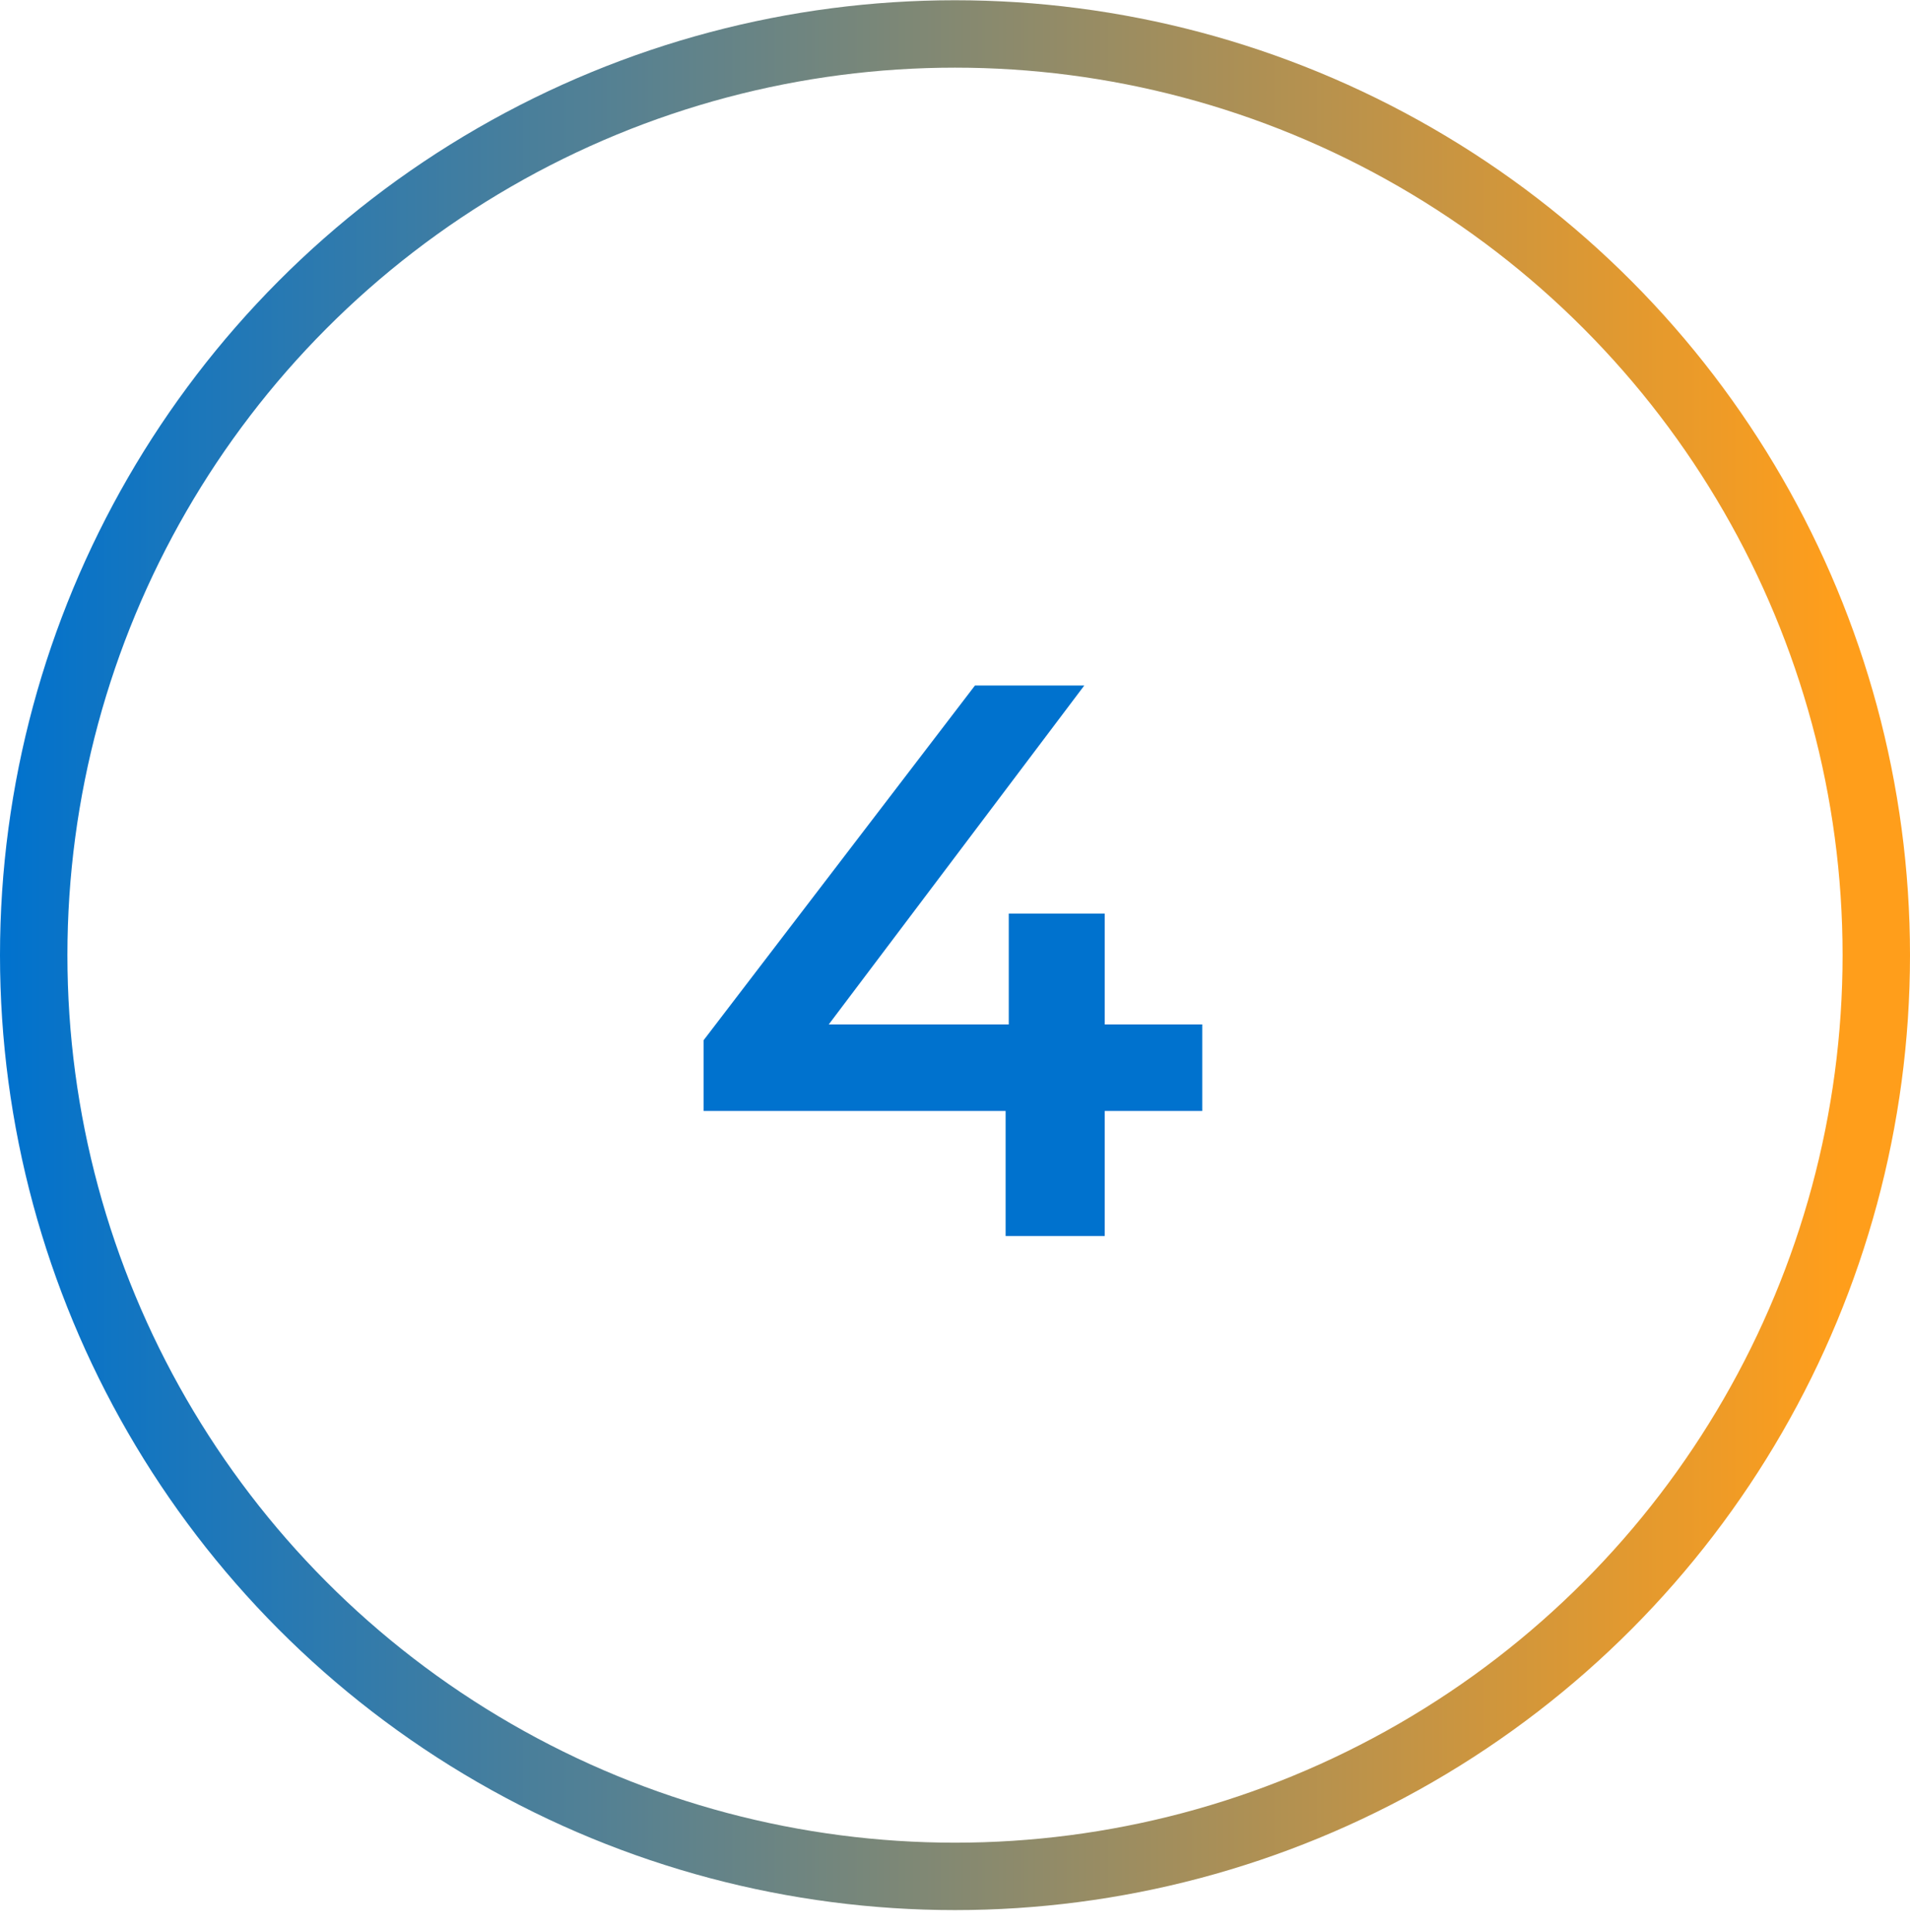 <svg width="85" height="86" viewBox="0 0 85 86" fill="none" xmlns="http://www.w3.org/2000/svg">
    <path d="M31.313 49.446v-3.15L43.388 30.51h4.865l-11.9 15.785-2.275-.7h19.425v3.85h-22.19zm13.44 5.565v-5.565l.14-3.85V40.66h4.27v14.35h-4.41z" fill="#0072CE"/>
    <circle cx="42.5" cy="42.511" r="41" stroke="url(#d0ya0aplca)" stroke-width="3"/>
    <defs>
        <linearGradient id="d0ya0aplca" x1="81.881" y1="42.511" x2="0" y2="42.511" gradientUnits="userSpaceOnUse">
            <stop stop-color="#FF9E1B"/>
            <stop offset="1" stop-color="#0072CE"/>
        </linearGradient>
    </defs>
</svg>
